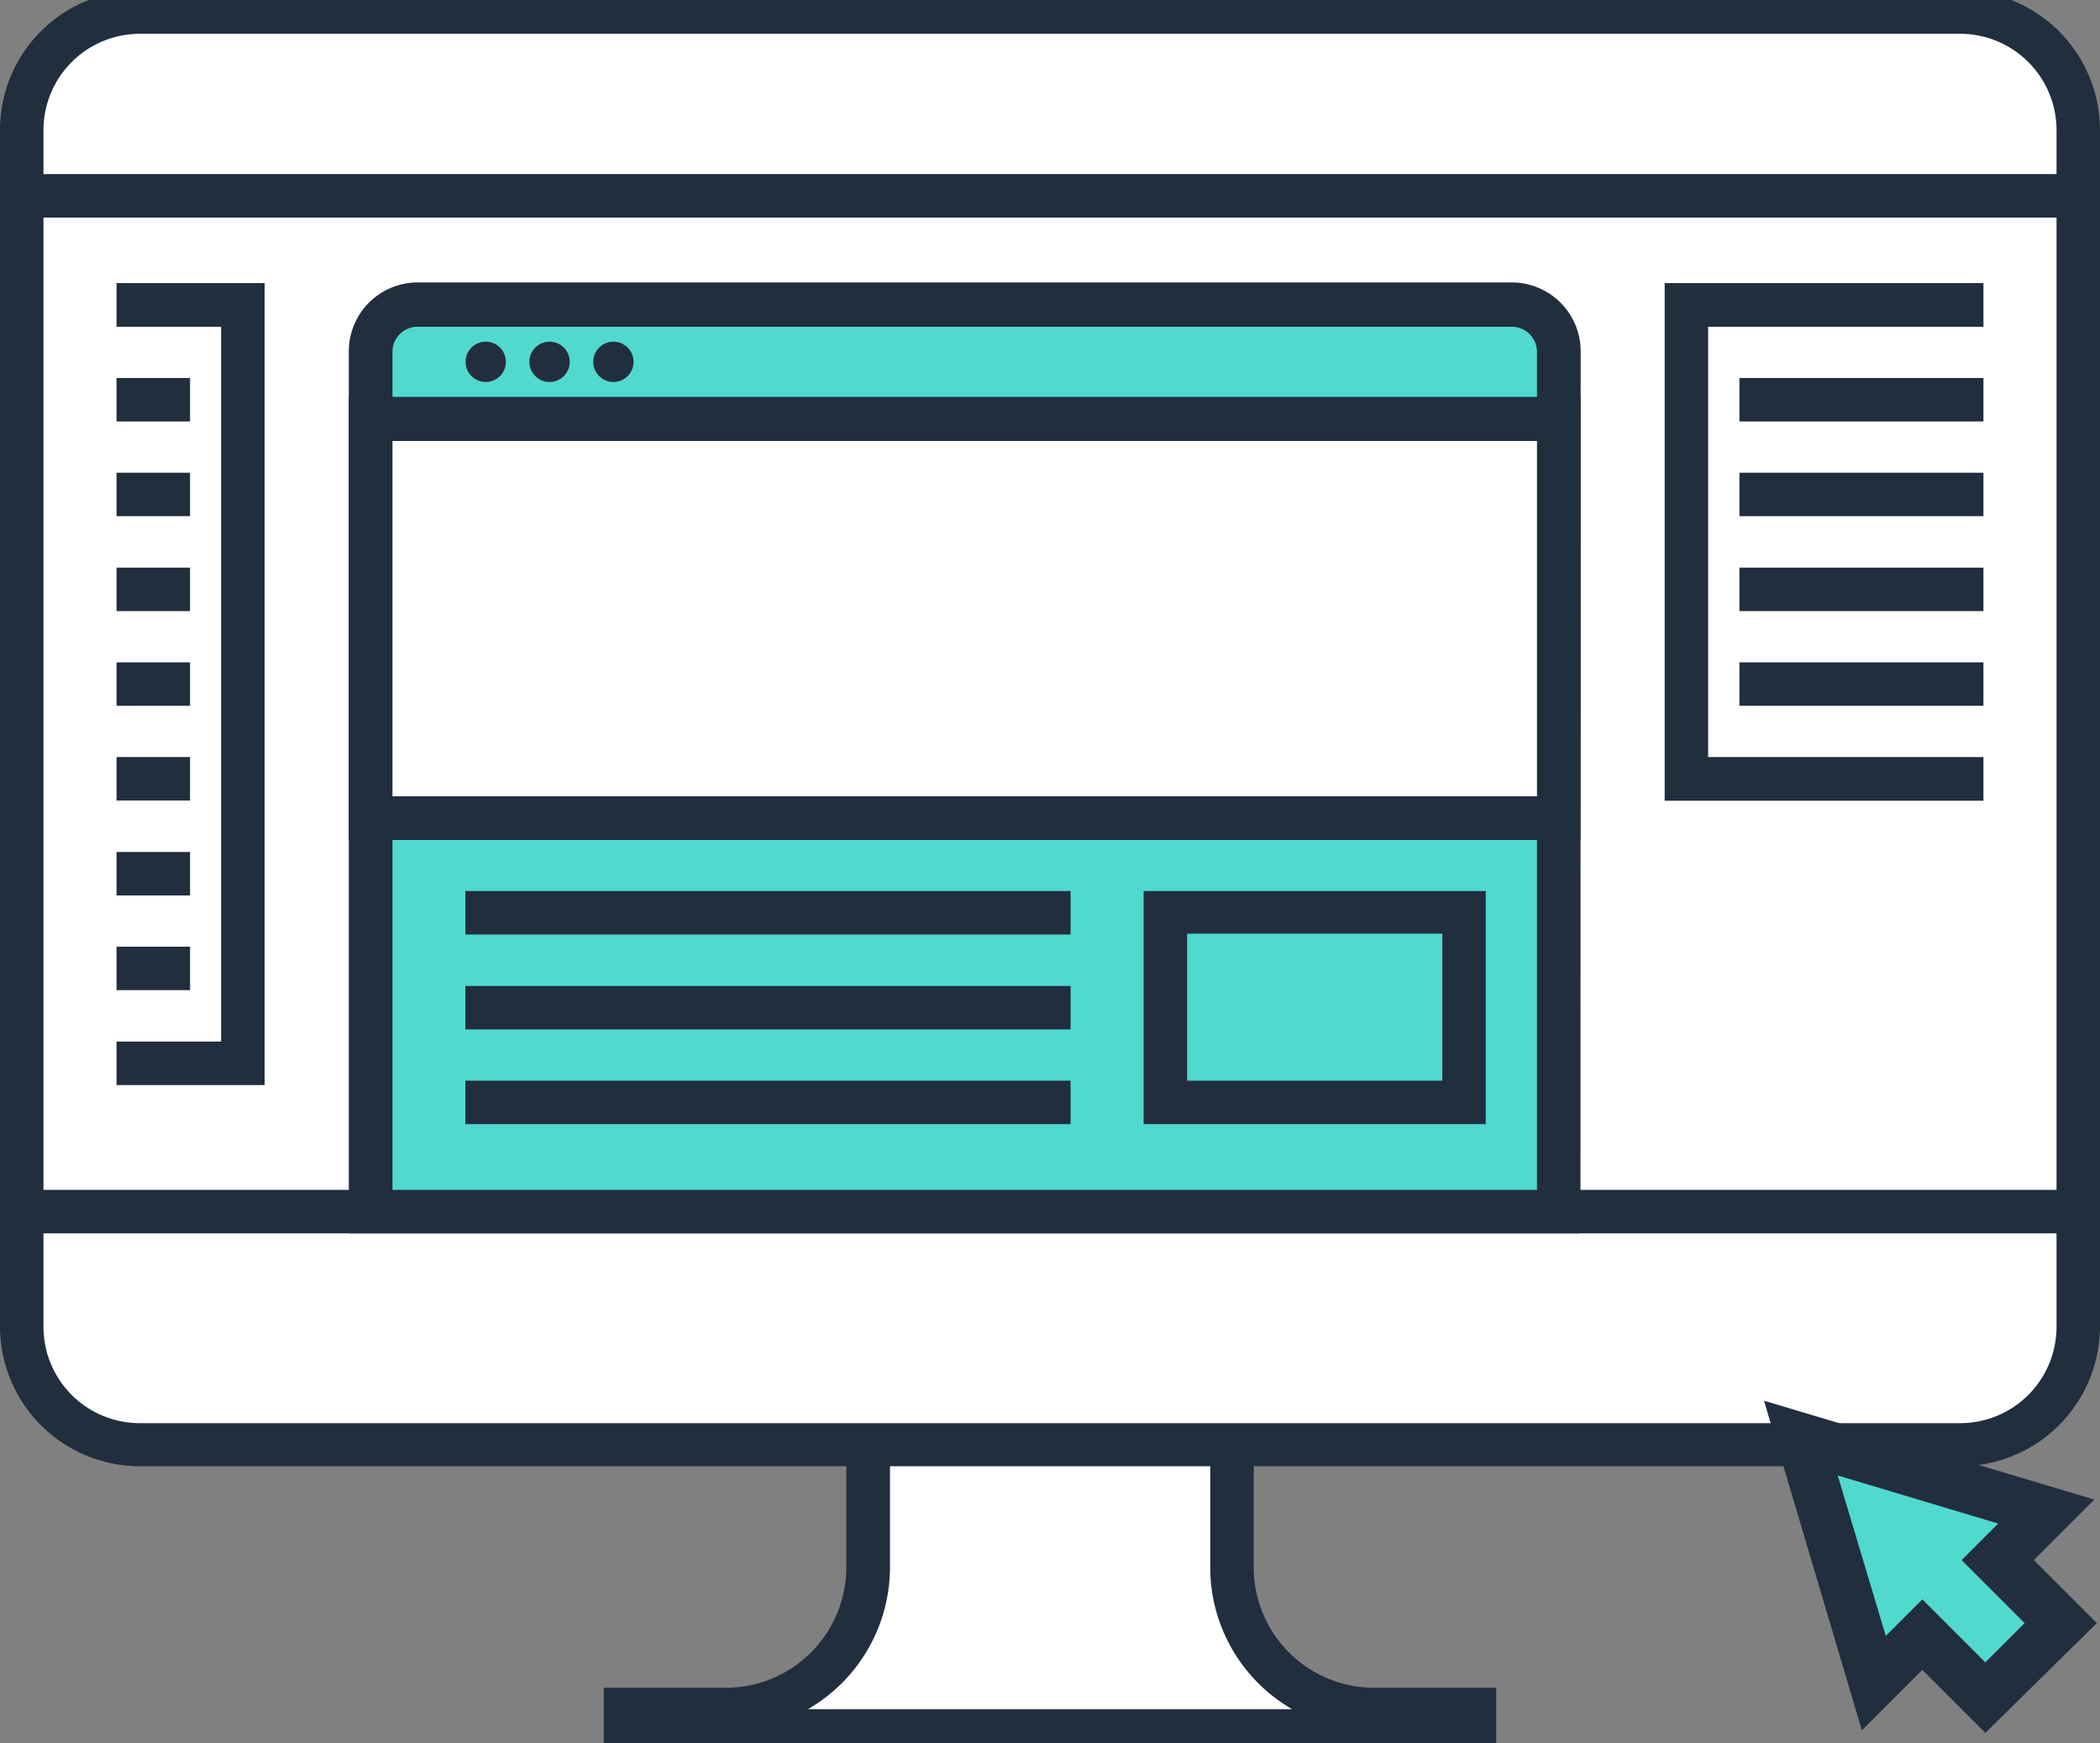 <svg id="レイヤー_1" data-name="レイヤー 1" xmlns="http://www.w3.org/2000/svg" viewBox="0 0 100 83"><rect x="0" y="0" width="100" height="83" fill="#808080" stroke="none"/><defs><style>.cls-1{fill:#fff;}.cls-2{fill:#212e3e;}.cls-3{fill:#51d9cf;}</style></defs><title>icon_web</title><path class="cls-1" d="M41.34,68.78v5.85a6.77,6.77,0,0,1-6.77,6.77H29.78v1H70.22v-1H65.43a6.77,6.77,0,0,1-6.77-6.77V68.78"/><path class="cls-2" d="M71.25,83.46H28.75V80.37h5.82a5.74,5.74,0,0,0,5.73-5.74V68.78h2.08v5.85a7.81,7.81,0,0,1-3.91,6.76H61.53a7.8,7.8,0,0,1-3.9-6.76V68.78H59.7v5.85a5.74,5.74,0,0,0,5.73,5.74h5.82Z"/><rect class="cls-1" x="1.03" y="0.57" width="97.93" height="68.21" rx="5.62" ry="5.62"/><path class="cls-2" d="M93.35,69.82H6.65A6.66,6.66,0,0,1,0,63.16v-57A6.65,6.65,0,0,1,6.65-.46h86.7A6.66,6.66,0,0,1,100,6.19v57A6.67,6.67,0,0,1,93.35,69.82ZM6.65,1.61A4.59,4.59,0,0,0,2.07,6.19v57a4.59,4.59,0,0,0,4.58,4.58h86.7a4.59,4.59,0,0,0,4.58-4.58v-57a4.59,4.59,0,0,0-4.58-4.58Z"/><rect class="cls-1" x="1.03" y="9.32" width="97.93" height="48.37"/><path class="cls-2" d="M100,58.73H0V8.29H100ZM2.07,56.66H97.93V10.36H2.07Z"/><path class="cls-3" d="M19.89,14.52H72a2.24,2.24,0,0,1,2.24,2.24V57.69a0,0,0,0,1,0,0H17.65a0,0,0,0,1,0,0V16.76A2.24,2.24,0,0,1,19.89,14.52Z"/><path class="cls-2" d="M75.26,58.73H16.61v-42a3.28,3.28,0,0,1,3.28-3.28H72a3.28,3.28,0,0,1,3.27,3.28ZM18.69,56.66h54.5V16.76a1.2,1.2,0,0,0-1.2-1.2H19.89a1.19,1.19,0,0,0-1.2,1.2Z"/><rect class="cls-1" x="17.65" y="19.94" width="56.58" height="19.02"/><path class="cls-2" d="M75.26,40H16.61V18.9H75.26ZM18.69,37.92h54.5V21H18.69Z"/><rect class="cls-2" x="22.16" y="51.46" width="28.82" height="2.07"/><rect class="cls-2" x="22.16" y="46.95" width="28.82" height="2.07"/><rect class="cls-2" x="22.16" y="42.43" width="28.82" height="2.07"/><path class="cls-2" d="M70.75,53.53H54.46V42.43H70.75ZM56.53,51.46H68.68v-7H56.53Z"/><circle class="cls-2" cx="23.13" cy="17.23" r="0.96"/><circle class="cls-2" cx="26.17" cy="17.23" r="0.96"/><circle class="cls-2" cx="29.21" cy="17.23" r="0.96"/><polygon class="cls-2" points="94.45 38.13 79.27 38.13 79.27 13.48 94.45 13.48 94.45 15.56 81.34 15.56 81.34 36.05 94.45 36.05 94.45 38.13"/><rect class="cls-2" x="82.83" y="18" width="11.62" height="2.07"/><rect class="cls-2" x="82.83" y="22.51" width="11.62" height="2.07"/><rect class="cls-2" x="82.83" y="27.03" width="11.62" height="2.07"/><rect class="cls-2" x="82.83" y="31.54" width="11.62" height="2.07"/><polygon class="cls-2" points="12.6 51.67 5.55 51.67 5.55 49.6 10.53 49.6 10.53 15.56 5.55 15.56 5.55 13.48 12.6 13.48 12.6 51.67"/><rect class="cls-2" x="5.55" y="18" width="3.5" height="2.07"/><rect class="cls-2" x="5.55" y="22.51" width="3.5" height="2.07"/><rect class="cls-2" x="5.55" y="27.03" width="3.5" height="2.07"/><rect class="cls-2" x="5.55" y="31.54" width="3.5" height="2.07"/><rect class="cls-2" x="5.55" y="36.05" width="3.5" height="2.07"/><rect class="cls-2" x="5.55" y="40.57" width="3.5" height="2.07"/><rect class="cls-2" x="5.55" y="45.08" width="3.5" height="2.07"/><polygon class="cls-3" points="97.43 71.98 85.75 68.48 89.25 80.16 91.56 77.85 94.54 80.83 98.1 77.28 95.12 74.29 97.43 71.98"/><path class="cls-2" d="M94.54,82.52l-3-3-2.88,2.88L84,66.7l15.73,4.71-2.88,2.88,3,3Zm-3-6.36,3,3,1.87-1.87-3-3,1.74-1.74-7.64-2.29,2.29,7.64Z"/></svg>